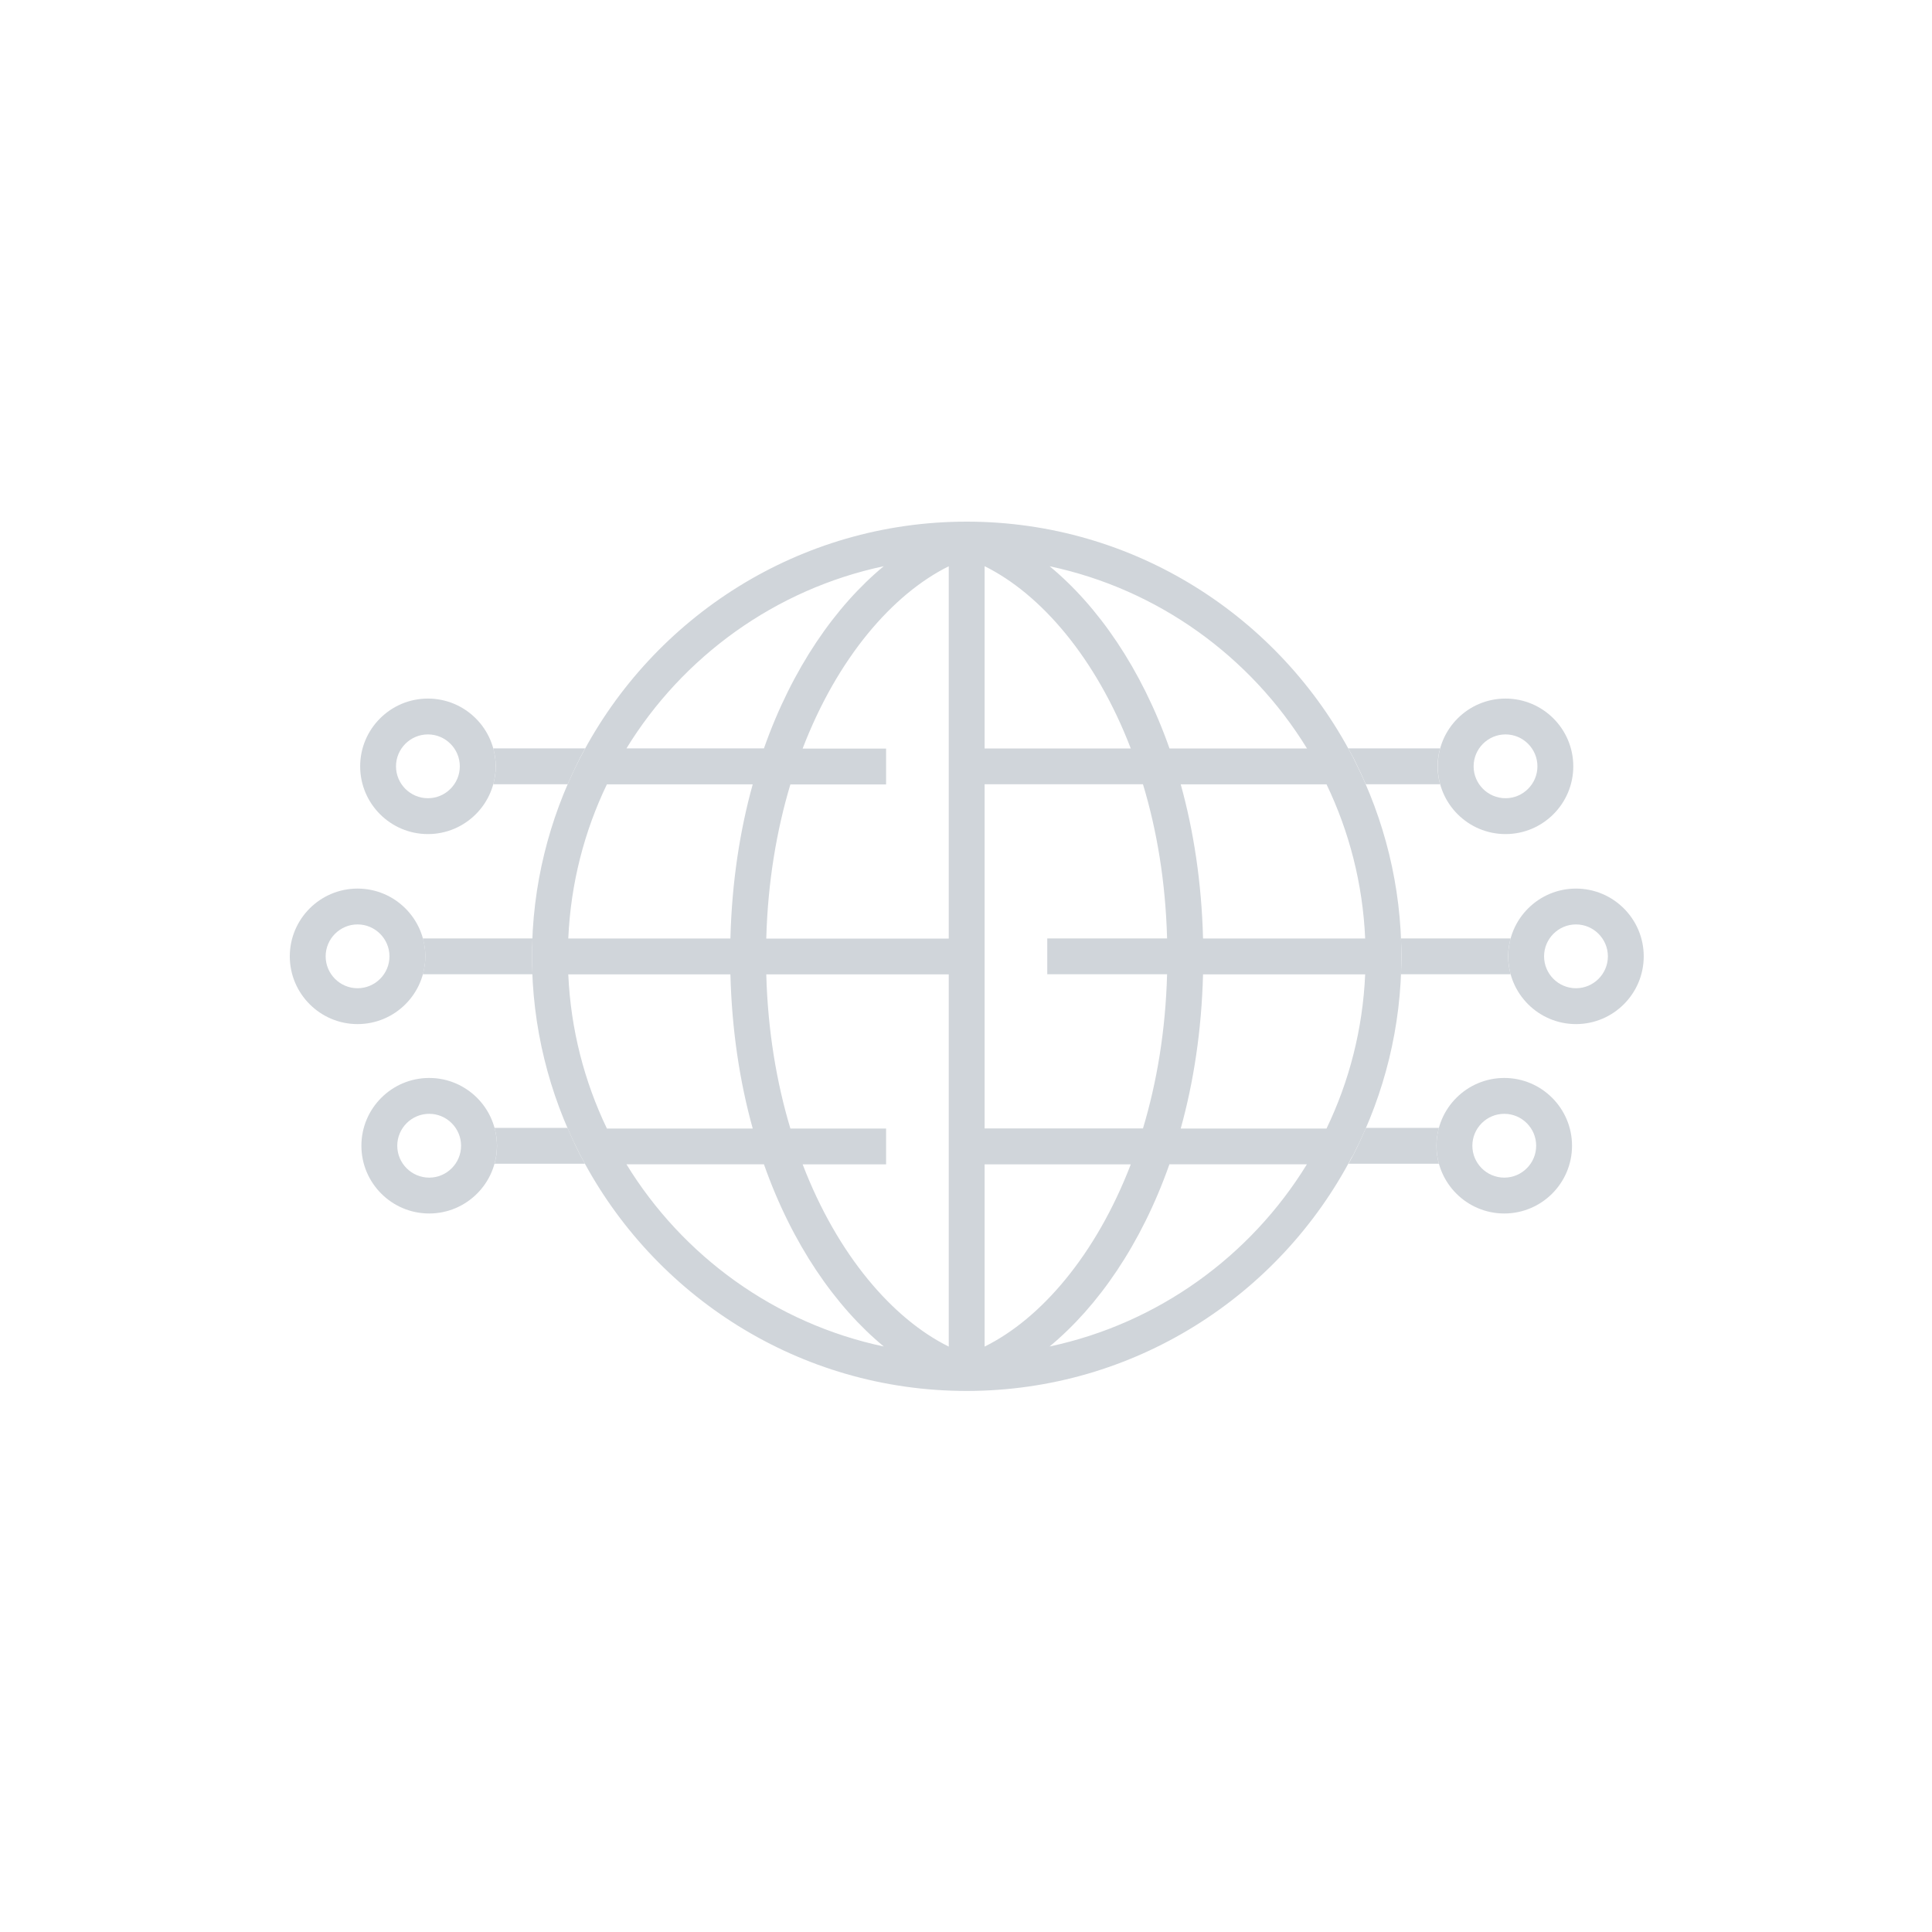 <svg width="100" height="100" viewBox="0 0 100 100" fill="none" xmlns="http://www.w3.org/2000/svg">
<g clip-path="url(#clip0_1250_3222)">
<path d="M18.507 53.007C16.573 53.007 15 51.434 15 49.5C15 47.565 16.573 45.993 18.507 45.993C20.442 45.993 22.014 47.565 22.014 49.5C22.014 51.434 20.442 53.007 18.507 53.007ZM18.507 47.848C17.598 47.848 16.856 48.591 16.856 49.5C16.856 50.409 17.598 51.151 18.507 51.151C19.416 51.151 20.159 50.409 20.159 49.5C20.159 48.591 19.416 47.848 18.507 47.848Z" fill="#D0D5DA"/>
<path d="M22.214 62.81C20.279 62.81 18.706 61.237 18.706 59.303C18.706 57.368 20.279 55.795 22.214 55.795C24.148 55.795 25.721 57.368 25.721 59.303C25.721 61.237 24.148 62.81 22.214 62.81ZM22.214 57.651C21.305 57.651 20.562 58.393 20.562 59.303C20.562 60.212 21.305 60.954 22.214 60.954C23.123 60.954 23.865 60.212 23.865 59.303C23.865 58.393 23.123 57.651 22.214 57.651Z" fill="#D0D5DA"/>
<path d="M22.149 43.172C20.214 43.172 18.642 41.599 18.642 39.665C18.642 37.73 20.214 36.158 22.149 36.158C24.083 36.158 25.656 37.73 25.656 39.665C25.656 41.599 24.083 43.172 22.149 43.172ZM22.149 38.013C21.239 38.013 20.497 38.756 20.497 39.665C20.497 40.574 21.239 41.316 22.149 41.316C23.058 41.316 23.8 40.574 23.8 39.665C23.8 38.756 23.058 38.013 22.149 38.013Z" fill="#D0D5DA"/>
<path d="M69.993 59.869C70.039 59.804 70.076 59.729 70.104 59.655C71.654 56.603 72.535 53.156 72.535 49.505C72.535 45.854 71.654 42.407 70.104 39.349C70.076 39.275 70.039 39.201 69.998 39.136C66.235 31.931 58.701 27 50.035 27C41.369 27 33.826 31.936 30.073 39.145C30.036 39.201 30.003 39.266 29.975 39.331C28.421 42.388 27.535 45.844 27.535 49.5C27.535 53.156 28.421 56.612 29.975 59.669C30.003 59.734 30.031 59.799 30.073 59.855C33.826 67.059 41.36 71.995 50.031 71.995C58.697 71.995 66.231 67.064 69.984 59.864L69.993 59.869ZM40.91 58.412C40.196 56.032 39.741 53.355 39.662 50.432H49.107V69.699C46.208 68.266 43.346 64.962 41.545 60.267H45.864V58.412H40.91ZM29.414 50.432H37.806C37.88 53.337 38.293 56.009 38.961 58.412H31.413C30.244 55.976 29.539 53.276 29.414 50.432ZM31.413 40.597H38.961C38.293 43.001 37.88 45.673 37.806 48.577H29.414C29.539 45.728 30.244 43.028 31.413 40.597ZM41.545 38.742C43.346 34.047 46.208 30.744 49.107 29.31V48.581H39.662C39.741 45.659 40.196 42.982 40.91 40.602H45.864V38.746H41.545V38.742ZM50.963 29.306C53.862 30.739 56.725 34.042 58.529 38.742H50.963V29.306ZM50.963 69.699V60.267H58.529C56.725 64.962 53.867 68.266 50.963 69.699ZM50.963 58.412V40.593H59.16C59.88 42.973 60.33 45.65 60.408 48.572H54.206V50.428H60.408C60.33 53.35 59.875 56.027 59.16 58.407H50.963V58.412ZM70.661 48.577H62.269C62.194 45.673 61.782 43.001 61.114 40.597H68.661C69.831 43.033 70.536 45.733 70.661 48.577ZM62.269 50.432H70.661C70.536 53.281 69.831 55.981 68.661 58.412H61.114C61.782 56.009 62.194 53.337 62.269 50.432ZM67.65 38.742H60.534C59.072 34.594 56.831 31.379 54.331 29.31C59.954 30.503 64.737 33.991 67.65 38.742ZM45.744 29.306C43.243 31.375 41.003 34.59 39.541 38.737H32.425C35.343 33.982 40.126 30.498 45.749 29.306H45.744ZM32.425 60.263H39.541C41.003 64.41 43.243 67.625 45.744 69.694C40.121 68.502 35.338 65.018 32.425 60.263ZM54.326 69.694C56.827 67.625 59.068 64.41 60.529 60.263H67.645C64.732 65.013 59.944 68.502 54.326 69.694Z" fill="#D0D5DA"/>
<path d="M30.272 60.23C30.202 60.105 30.137 59.985 30.073 59.859C30.031 59.804 30.003 59.739 29.975 59.674C29.762 59.252 29.562 58.816 29.372 58.379H25.596C25.679 58.676 25.726 58.987 25.726 59.307C25.726 59.627 25.679 59.938 25.596 60.235H30.277L30.272 60.23Z" fill="#D0D5DA"/>
<path d="M27.563 50.428C27.549 50.122 27.535 49.811 27.535 49.5C27.535 49.189 27.549 48.883 27.563 48.572H21.885C21.968 48.869 22.015 49.18 22.015 49.5C22.015 49.82 21.968 50.131 21.885 50.428H27.563Z" fill="#D0D5DA"/>
<path d="M29.381 40.593C29.567 40.166 29.762 39.744 29.971 39.331C29.994 39.266 30.026 39.201 30.068 39.145C30.137 39.006 30.216 38.872 30.286 38.737H25.531C25.614 39.034 25.661 39.345 25.661 39.665C25.661 39.985 25.614 40.296 25.531 40.593H29.381Z" fill="#D0D5DA"/>
<path d="M78.065 49.5C78.065 47.565 79.638 45.993 81.572 45.993C83.507 45.993 85.079 47.565 85.079 49.5C85.079 51.434 83.507 53.007 81.572 53.007C79.638 53.007 78.065 51.434 78.065 49.5ZM79.921 49.5C79.921 50.409 80.663 51.151 81.572 51.151C82.481 51.151 83.224 50.409 83.224 49.5C83.224 48.591 82.481 47.848 81.572 47.848C80.663 47.848 79.921 48.591 79.921 49.5Z" fill="#D0D5DA"/>
<path d="M74.353 59.303C74.353 57.368 75.926 55.795 77.861 55.795C79.795 55.795 81.368 57.368 81.368 59.303C81.368 61.237 79.795 62.81 77.861 62.81C75.926 62.81 74.353 61.237 74.353 59.303ZM76.209 59.303C76.209 60.212 76.951 60.954 77.861 60.954C78.77 60.954 79.512 60.212 79.512 59.303C79.512 58.393 78.77 57.651 77.861 57.651C76.951 57.651 76.209 58.393 76.209 59.303Z" fill="#D0D5DA"/>
<path d="M74.418 39.665C74.418 37.73 75.991 36.158 77.926 36.158C79.86 36.158 81.433 37.73 81.433 39.665C81.433 41.599 79.86 43.172 77.926 43.172C75.991 43.172 74.418 41.599 74.418 39.665ZM76.274 39.665C76.274 40.574 77.016 41.316 77.926 41.316C78.835 41.316 79.577 40.574 79.577 39.665C79.577 38.756 78.835 38.013 77.926 38.013C77.016 38.013 76.274 38.756 76.274 39.665Z" fill="#D0D5DA"/>
<path d="M69.802 60.23C69.872 60.105 69.937 59.985 70.002 59.859C70.044 59.804 70.072 59.739 70.099 59.674C70.313 59.252 70.512 58.816 70.703 58.379H74.479C74.395 58.676 74.349 58.987 74.349 59.307C74.349 59.627 74.395 59.938 74.479 60.235H69.798L69.802 60.23Z" fill="#D0D5DA"/>
<path d="M72.512 50.428C72.526 50.122 72.54 49.811 72.54 49.5C72.54 49.189 72.526 48.883 72.512 48.572H78.19C78.107 48.869 78.06 49.18 78.06 49.5C78.06 49.82 78.107 50.131 78.19 50.428H72.512Z" fill="#D0D5DA"/>
<path d="M70.694 40.593C70.508 40.166 70.313 39.744 70.104 39.331C70.081 39.266 70.049 39.201 70.007 39.145C69.937 39.006 69.858 38.872 69.784 38.737H74.539C74.456 39.034 74.409 39.345 74.409 39.665C74.409 39.985 74.456 40.296 74.539 40.593H70.689H70.694Z" fill="#D0D5DA"/>
</g>
<defs>
<clipPath id="clip0_1250_3222">
<rect width="70.075" height="45" fill="white" transform="translate(15 27)"/>
</clipPath>
</defs>
</svg>
